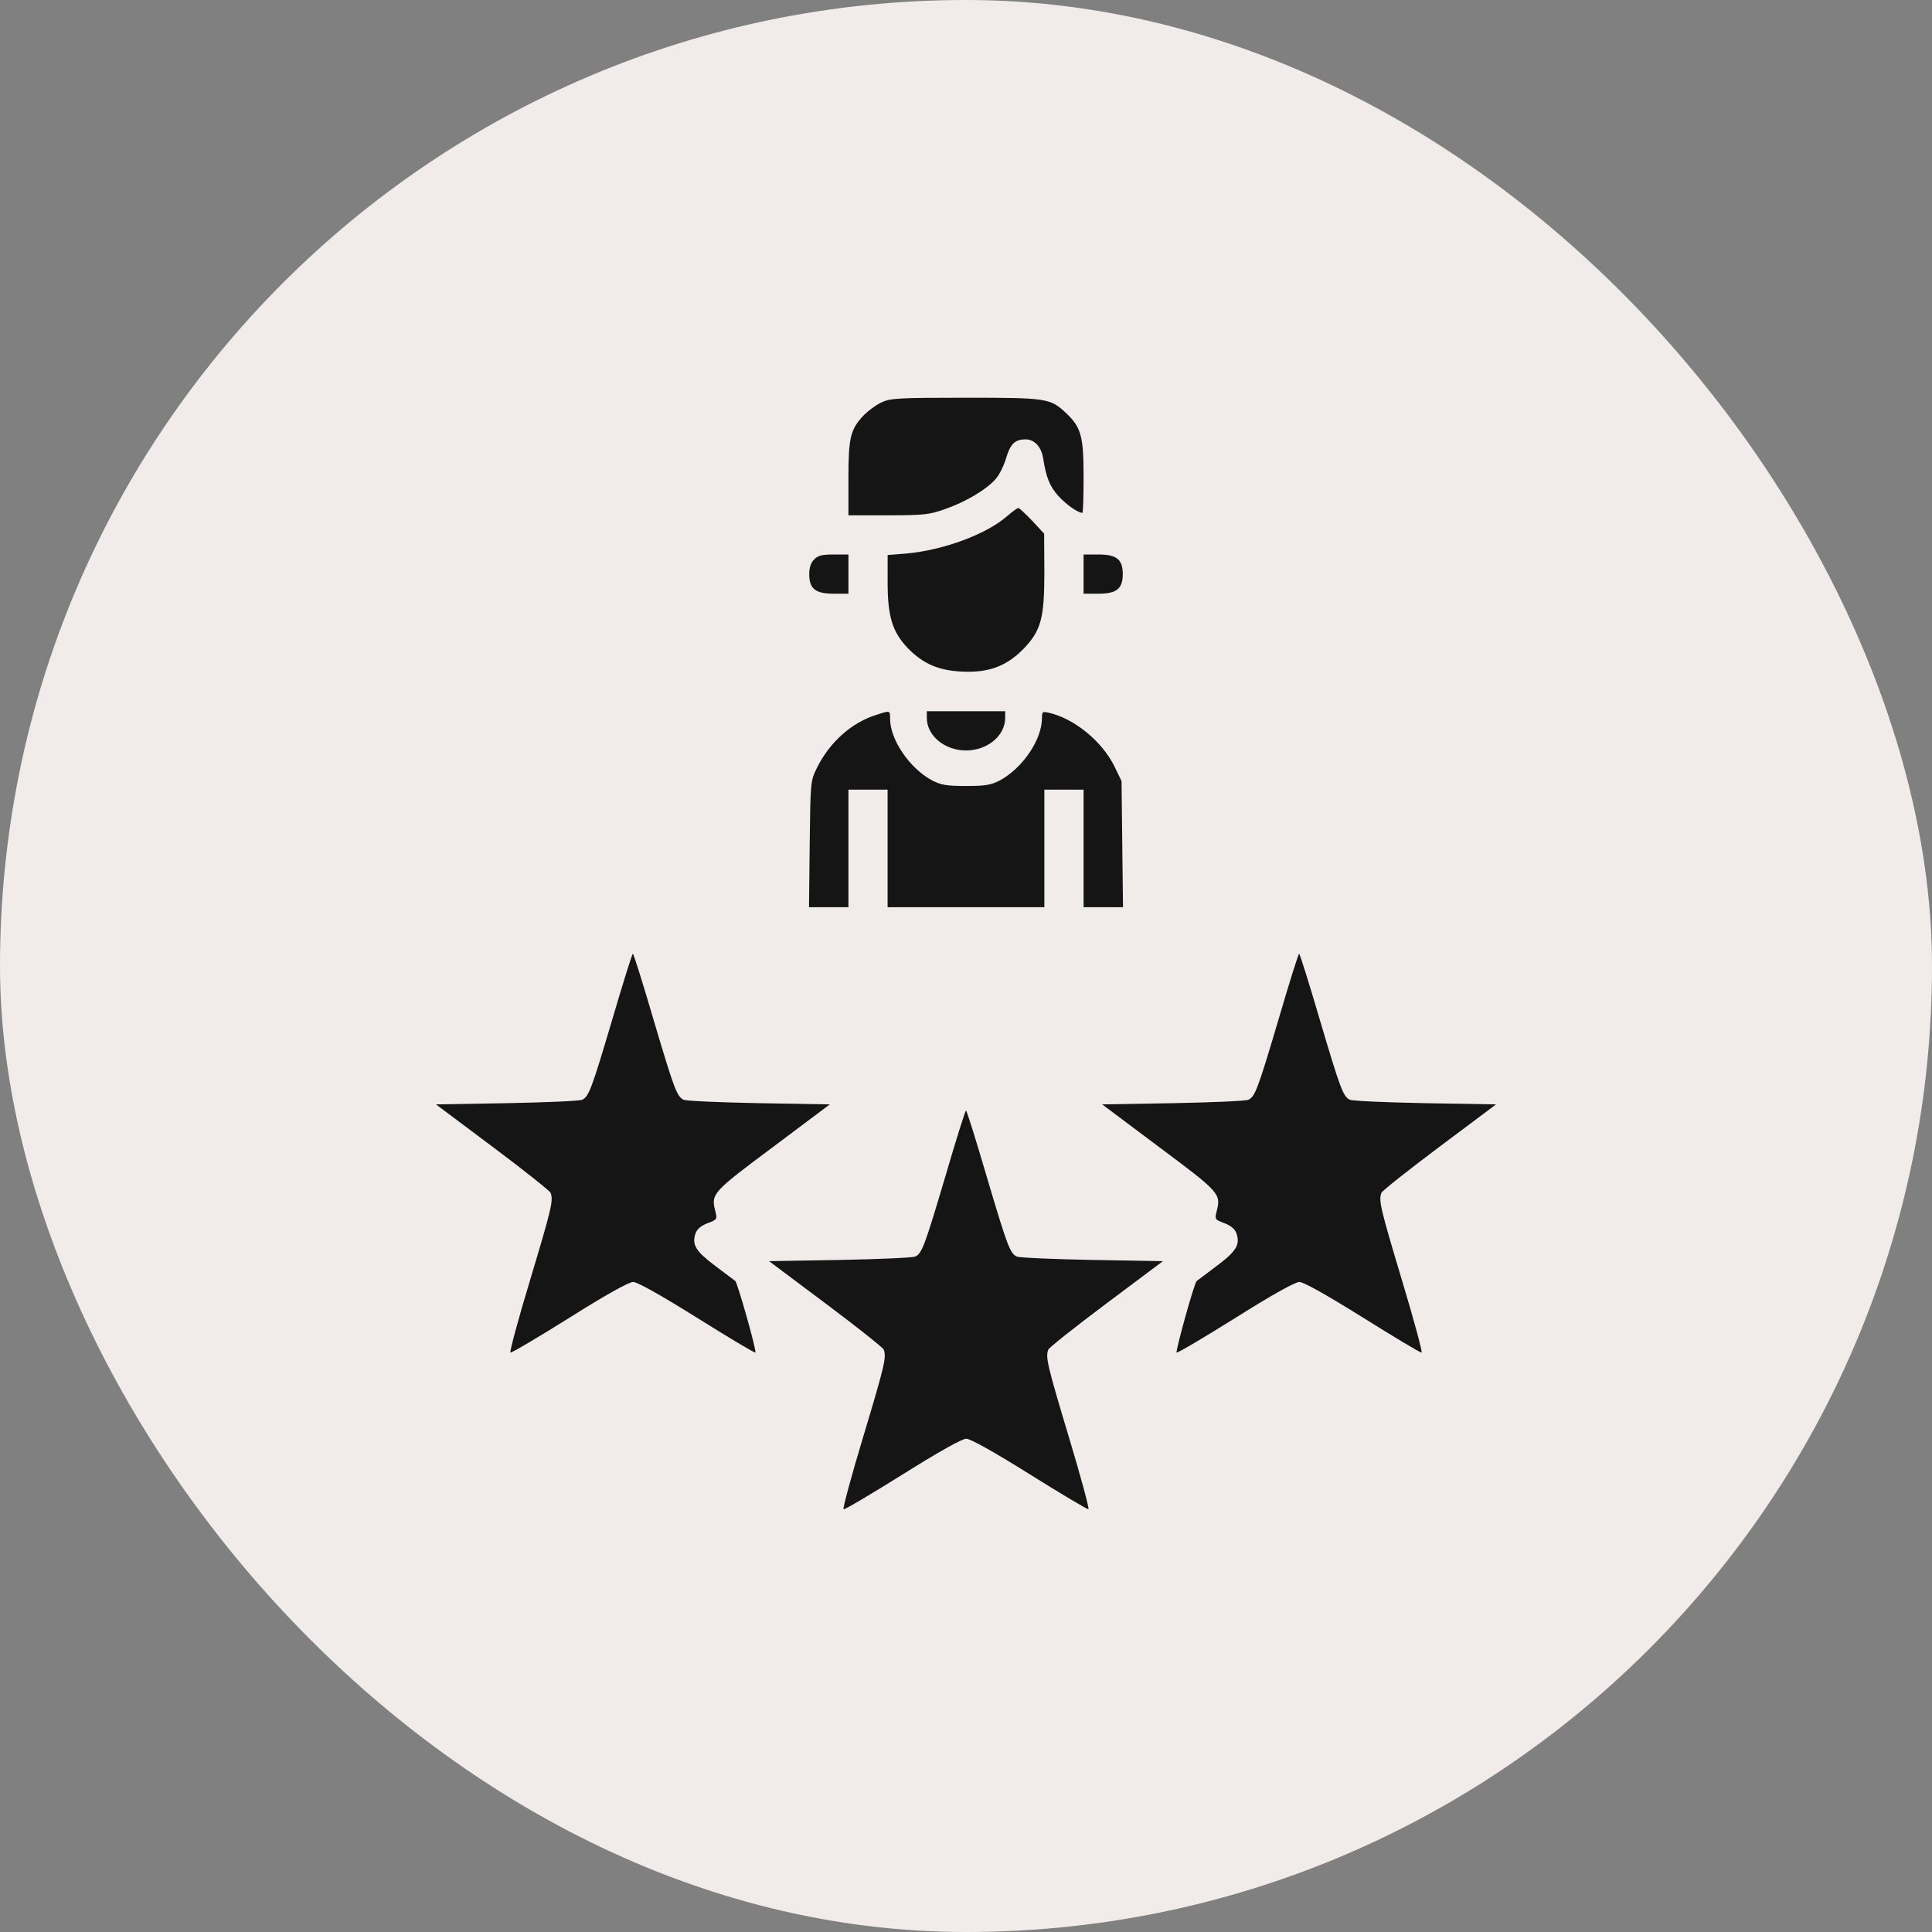 <?xml version="1.0" encoding="UTF-8"?> <svg xmlns="http://www.w3.org/2000/svg" width="57" height="57" viewBox="0 0 57 57" fill="none"><rect x="0" y="0" width="57" height="57" fill="#808080" stroke="none"/><rect width="57" height="57" rx="28.5" fill="#F1EBEA"></rect><path d="M26.007 11.872C25.848 11.944 25.617 12.117 25.486 12.248C25.089 12.667 25.031 12.905 25.031 14.119V15.203H26.209C27.257 15.203 27.43 15.181 27.871 15.023C28.485 14.813 29.1 14.444 29.367 14.141C29.483 14.018 29.62 13.729 29.685 13.512C29.808 13.093 29.945 12.963 30.263 12.963C30.516 12.963 30.726 13.187 30.776 13.519C30.863 14.083 30.971 14.35 31.224 14.632C31.456 14.885 31.802 15.131 31.933 15.131C31.954 15.131 31.969 14.654 31.969 14.061C31.969 12.869 31.896 12.609 31.456 12.19C30.986 11.749 30.899 11.734 28.485 11.734C26.506 11.734 26.267 11.749 26.007 11.872Z" fill="#151515"></path><path d="M29.707 15.232C29.107 15.759 27.842 16.229 26.751 16.33L26.188 16.374V17.198C26.188 18.195 26.332 18.65 26.787 19.127C27.243 19.59 27.698 19.785 28.392 19.814C29.158 19.85 29.671 19.662 30.162 19.178C30.711 18.621 30.812 18.267 30.812 16.88L30.805 15.745L30.451 15.362C30.256 15.16 30.075 14.986 30.039 14.986C30.01 14.993 29.859 15.102 29.707 15.232Z" fill="#151515"></path><path d="M24.02 16.504C23.926 16.598 23.875 16.742 23.875 16.938C23.875 17.371 24.056 17.516 24.598 17.516H25.031V16.938V16.359H24.598C24.258 16.359 24.135 16.388 24.02 16.504Z" fill="#151515"></path><path d="M31.969 16.938V17.516H32.402C32.944 17.516 33.125 17.371 33.125 16.938C33.125 16.504 32.944 16.359 32.402 16.359H31.969V16.938Z" fill="#151515"></path><path d="M25.848 21.093C25.125 21.317 24.475 21.902 24.106 22.646C23.911 23.044 23.911 23.051 23.889 24.901L23.868 26.766H24.446H25.031V25.031V23.297H25.609H26.187V25.031V26.766H28.5H30.812V25.031V23.297H31.39H31.969V25.031V26.766H32.554H33.132L33.11 24.901L33.089 23.044L32.879 22.61C32.511 21.866 31.687 21.194 30.942 21.028C30.755 20.984 30.74 20.999 30.74 21.194C30.74 21.823 30.169 22.661 29.504 23.022C29.237 23.16 29.078 23.189 28.5 23.189C27.922 23.189 27.763 23.16 27.495 23.022C26.831 22.661 26.26 21.823 26.26 21.201C26.26 20.956 26.267 20.956 25.848 21.093Z" fill="#151515"></path><path d="M27.344 21.18C27.344 21.707 27.871 22.141 28.5 22.141C29.129 22.141 29.656 21.707 29.656 21.18V20.984H28.5H27.344V21.18Z" fill="#151515"></path><path d="M18.065 30.075C17.451 32.149 17.371 32.352 17.176 32.446C17.104 32.482 16.107 32.525 14.957 32.547L12.862 32.583L14.531 33.833C15.449 34.52 16.222 35.134 16.244 35.192C16.331 35.416 16.273 35.654 15.644 37.75C15.29 38.921 15.03 39.889 15.059 39.904C15.095 39.918 15.875 39.455 16.8 38.877C17.877 38.198 18.556 37.822 18.679 37.822C18.802 37.822 19.474 38.198 20.551 38.87C21.476 39.448 22.256 39.918 22.285 39.904C22.336 39.882 21.758 37.844 21.693 37.793C21.678 37.779 21.418 37.584 21.107 37.352C20.522 36.912 20.406 36.724 20.522 36.384C20.565 36.261 20.688 36.16 20.876 36.088C21.165 35.98 21.165 35.972 21.1 35.719C20.977 35.221 21.021 35.17 22.806 33.84L24.482 32.583L22.386 32.547C21.237 32.525 20.24 32.482 20.168 32.446C19.973 32.352 19.893 32.149 19.279 30.075C18.968 29.013 18.694 28.139 18.672 28.139C18.65 28.139 18.376 29.013 18.065 30.075Z" fill="#151515"></path><path d="M37.721 30.075C37.107 32.149 37.027 32.352 36.832 32.446C36.76 32.482 35.763 32.525 34.614 32.547L32.518 32.583L34.195 33.84C35.98 35.17 36.023 35.221 35.9 35.719C35.835 35.972 35.835 35.98 36.124 36.088C36.312 36.16 36.435 36.261 36.478 36.384C36.594 36.724 36.478 36.912 35.893 37.352C35.582 37.584 35.322 37.779 35.307 37.793C35.235 37.844 34.672 39.882 34.715 39.904C34.751 39.918 35.532 39.455 36.456 38.877C37.533 38.198 38.213 37.822 38.335 37.822C38.458 37.822 39.13 38.198 40.207 38.87C41.132 39.448 41.913 39.918 41.941 39.904C41.97 39.889 41.71 38.921 41.356 37.75C40.727 35.654 40.67 35.416 40.756 35.192C40.778 35.134 41.551 34.52 42.469 33.833L44.138 32.583L42.043 32.547C40.894 32.525 39.896 32.482 39.824 32.446C39.629 32.352 39.55 32.149 38.935 30.075C38.624 29.013 38.35 28.139 38.328 28.139C38.306 28.139 38.032 29.013 37.721 30.075Z" fill="#151515"></path><path d="M27.893 34.7C27.279 36.774 27.199 36.977 27.004 37.071C26.932 37.107 25.935 37.15 24.786 37.172L22.69 37.208L24.359 38.458C25.277 39.145 26.05 39.759 26.072 39.817C26.159 40.041 26.101 40.279 25.472 42.375C25.118 43.546 24.858 44.514 24.887 44.529C24.923 44.543 25.703 44.08 26.628 43.502C27.698 42.83 28.384 42.447 28.507 42.447C28.63 42.447 29.317 42.83 30.379 43.495C31.304 44.073 32.084 44.536 32.113 44.529C32.142 44.514 31.882 43.546 31.528 42.375C30.899 40.279 30.841 40.041 30.928 39.817C30.95 39.759 31.723 39.145 32.641 38.458L34.31 37.208L32.215 37.172C31.066 37.15 30.068 37.107 29.996 37.071C29.801 36.977 29.721 36.774 29.107 34.7C28.796 33.638 28.522 32.764 28.5 32.764C28.478 32.764 28.204 33.638 27.893 34.7Z" fill="#151515"></path></svg> 